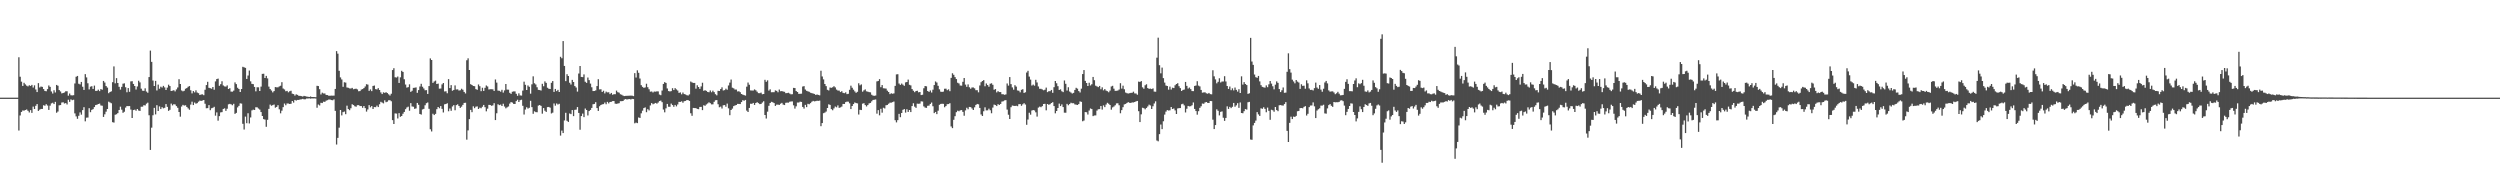 <svg xmlns="http://www.w3.org/2000/svg" width="1920" height="150"><path d="M0 75.000h1v1.000H0zM1 75.000h1v1.000H1zM2 75.000h1v1.000H2zM3 75.000h1v1.000H3zM4 75.000h1v1.000H4zM5 75.000h1v1.000H5zM6 75.000h1v1.000H6zM7 75.000h1v1.000H7zM8 75.000h1v1.000H8zM9 75.000h1v1.000H9zM10 75.000h1v1.000H10zM11 75.000h1v1.000H11zM12 75.000h1v1.000H12zM13 75.000h1v1.000H13zM14 43.966h1v56.270H14zM15 58.925h1v29.747H15zM16 62.709h1v23.268H16zM17 65.974h1v18.862H17zM18 63.586h1v21.395H18zM19 64.819h1v19.647H19zM20 65.797h1v18.289H20zM21 66.379h1v18.698H21zM22 65.486h1v20.908H22zM23 65.999h1v18.593H23zM24 65.198h1v21.469H24zM25 67.207h1v14.673H25zM26 65.552h1v18.144H26zM27 68.733h1v12.527H27zM28 70.720h1v9.218H28zM29 63.847h1v21.326H29zM30 67.169h1v17.035H30zM31 66.458h1v17.220H31zM32 66.723h1v16.934H32zM33 68.421h1v12.418H33zM34 69.817h1v11.386H34zM35 70.080h1v9.968H35zM36 68.458h1v12.570H36zM37 65.613h1v18.798H37zM38 66.692h1v14.479H38zM39 70.259h1v9.149H39zM40 71.858h1v7.048H40zM41 69.326h1v10.596H41zM42 71.029h1v7.219H42zM43 65.249h1v21.341H43zM44 65.831h1v19.812H44zM45 69.173h1v11.697H45zM46 70.261h1v10.409H46zM47 71.755h1v6.989H47zM48 71.431h1v7.121H48zM49 71.038h1v8.474H49zM50 70.090h1v9.077H50zM51 70.089h1v10.139H51zM52 73.480h1v3.129H52zM53 71.847h1v6.384H53zM54 73.177h1v3.166H54zM55 73.277h1v3.697H55zM56 73.122h1v3.471H56zM57 64.118h1v22.971H57zM58 58.942h1v30.443H58zM59 58.295h1v32.946H59zM60 64.296h1v24.640H60zM61 64.821h1v21.490H61zM62 62.916h1v25.135H62zM63 66.634h1v17.952H63zM64 69.045h1v13.279H64zM65 56.930h1v36.251H65zM66 59.419h1v30.925H66zM67 63.963h1v26.324H67zM68 68.642h1v14.450H68zM69 66.557h1v19.635H69zM70 66.210h1v18.146H70zM71 68.316h1v15.481H71zM72 65.719h1v16.521H72zM73 69.763h1v10.934H73zM74 69.805h1v10.612H74zM75 68.850h1v11.026H75zM76 70.013h1v9.550H76zM77 68.383h1v12.635H77zM78 68.940h1v12.255H78zM79 62.152h1v27.651H79zM80 63.397h1v24.400H80zM81 66.088h1v19.682H81zM82 67.253h1v16.440H82zM83 71.601h1v6.503H83zM84 70.650h1v8.040H84zM85 70.166h1v9.149H85zM86 63.120h1v30.728H86zM87 50.989h1v43.180H87zM88 63.987h1v24.106H88zM89 60.029h1v27.705H89zM90 63.730h1v23.173H90zM91 66.648h1v17.838H91zM92 68.829h1v13.112H92zM93 66.730h1v17.503H93zM94 64.251h1v22.355H94zM95 64.004h1v21.807H95zM96 67.036h1v15.591H96zM97 70.843h1v10.597H97zM98 67.638h1v13.872H98zM99 70.515h1v10.926H99zM100 62.503h1v21.610H100zM101 62.381h1v28.264H101zM102 64.478h1v20.057H102zM103 66.043h1v18.181H103zM104 68.756h1v16.280H104zM105 66.381h1v17.311H105zM106 61.992h1v22.878H106zM107 63.258h1v21.916H107zM108 68.116h1v13.872H108zM109 69.641h1v12.296H109zM110 69.809h1v10.962H110zM111 67.829h1v13.156H111zM112 70.323h1v9.311H112zM113 71.198h1v7.661H113zM114 59.175h1v29.365H114zM115 38.860h1v76.291H115zM116 47.500h1v50.534H116zM117 61.874h1v26.630H117zM118 66.046h1v16.785H118zM119 62.119h1v25.752H119zM120 69.501h1v11.308H120zM121 64.949h1v20.312H121zM122 68.131h1v13.589H122zM123 66.545h1v17.215H123zM124 67.242h1v15.076H124zM125 65.940h1v17.238H125zM126 67.106h1v15.677H126zM127 69.128h1v10.817H127zM128 67.297h1v14.768H128zM129 65.002h1v20.120H129zM130 66.099h1v18.237H130zM131 69.890h1v9.676H131zM132 69.609h1v11.344H132zM133 69.275h1v10.766H133zM134 70.184h1v10.067H134zM135 68.636h1v12.885H135zM136 67.186h1v15.590H136zM137 60.816h1v25.182H137zM138 64.496h1v25.086H138zM139 69.492h1v12.313H139zM140 70.168h1v10.384H140zM141 69.676h1v11.402H141zM142 68.130h1v12.732H142zM143 67.614h1v14.502H143zM144 66.587h1v16.683H144zM145 66.093h1v18.206H145zM146 69.311h1v11.037H146zM147 71.736h1v6.360H147zM148 69.945h1v10.748H148zM149 70.953h1v7.801H149zM150 69.356h1v10.288H150zM151 71.064h1v8.167H151zM152 71.590h1v6.505H152zM153 72.944h1v4.297H153zM154 72.527h1v4.968H154zM155 72.468h1v4.752H155zM156 73.113h1v3.673H156zM157 68.892h1v10.768H157zM158 65.328h1v17.795H158zM159 62.810h1v20.242H159zM160 67.431h1v13.311H160zM161 67.737h1v16.878H161zM162 68.137h1v15.007H162zM163 66.828h1v15.987H163zM164 68.904h1v13.108H164zM165 62.537h1v26.283H165zM166 60.744h1v25.563H166zM167 60.357h1v32.311H167zM168 65.877h1v23.315H168zM169 64.680h1v21.622H169zM170 62.409h1v23.689H170zM171 65.627h1v18.023H171zM172 66.331h1v16.849H172zM173 66.520h1v18.635H173zM174 65.576h1v17.930H174zM175 68.375h1v11.744H175zM176 67.758h1v12.017H176zM177 70.326h1v9.813H177zM178 70.424h1v10.401H178zM179 69.598h1v10.099H179zM180 63.280h1v24.175H180zM181 64.605h1v22.072H181zM182 67.365h1v15.105H182zM183 68.358h1v12.937H183zM184 70.651h1v8.687H184zM185 68.369h1v11.173H185zM186 51.300h1v43.771H186zM187 51.695h1v47.765H187zM188 52.113h1v37.434H188zM189 60.644h1v33.998H189zM190 58.025h1v28.949H190zM191 54.154h1v40.673H191zM192 62.485h1v27.718H192zM193 64.400h1v20.391H193zM194 64.620h1v19.600H194zM195 66.765h1v17.701H195zM196 70.162h1v12.218H196zM197 67.031h1v15.409H197zM198 67.065h1v16.287H198zM199 69.888h1v14.277H199zM200 66.516h1v19.574H200zM201 56.707h1v32.405H201zM202 56.609h1v34.883H202zM203 59.925h1v31.946H203zM204 58.290h1v39.091H204zM205 60.193h1v31.838H205zM206 66.514h1v17.075H206zM207 68.378h1v11.980H207zM208 69.553h1v11.636H208zM209 70.944h1v9.823H209zM210 69.921h1v10.336H210zM211 66.885h1v15.802H211zM212 67.065h1v15.057H212zM213 67.085h1v13.728H213zM214 66.341h1v17.635H214zM215 65.824h1v21.213H215zM216 63.116h1v21.893H216zM217 68.010h1v14.290H217zM218 68.701h1v10.807H218zM219 70.086h1v10.749H219zM220 69.803h1v9.680H220zM221 70.898h1v8.614H221zM222 70.069h1v9.825H222zM223 69.708h1v9.939H223zM224 71.954h1v5.594H224zM225 72.223h1v6.556H225zM226 73.425h1v3.336H226zM227 72.453h1v4.795H227zM228 72.853h1v3.876H228zM229 73.550h1v3.195H229zM230 73.625h1v2.780H230zM231 73.832h1v2.443H231zM232 74.135h1v1.807H232zM233 73.602h1v2.674H233zM234 73.869h1v2.344H234zM235 74.124h1v1.564H235zM236 74.314h1v1.362H236zM237 74.491h1v1.012H237zM238 74.110h1v1.677H238zM239 74.478h1v1.070H239zM240 74.521h1v1.099H240zM241 74.570h1v1.000H241zM242 74.657h1v1.000H242zM243 65.907h1v16.856H243zM244 66.075h1v14.224H244zM245 68.493h1v12.502H245zM246 72.543h1v6.411H246zM247 71.152h1v7.999H247zM248 71.763h1v6.314H248zM249 71.777h1v6.442H249zM250 72.917h1v4.398H250zM251 72.996h1v3.947H251zM252 73.514h1v2.903H252zM253 73.540h1v2.913H253zM254 73.442h1v3.410H254zM255 73.454h1v3.547H255zM256 73.401h1v2.941H256zM257 68.318h1v16.848H257zM258 39.264h1v71.742H258zM259 41.202h1v64.704H259zM260 54.394h1v43.631H260zM261 59.420h1v25.063H261zM262 61.045h1v27.584H262zM263 66.672h1v19.436H263zM264 63.178h1v22.487H264zM265 63.449h1v24.279H265zM266 67.148h1v13.994H266zM267 67.424h1v16.359H267zM268 67.874h1v16.783H268zM269 67.967h1v15.171H269zM270 67.492h1v12.591H270zM271 68.555h1v12.133H271zM272 68.272h1v13.335H272zM273 68.121h1v13.847H273zM274 68.664h1v12.106H274zM275 70.098h1v10.662H275zM276 69.961h1v11.520H276zM277 68.745h1v12.720H277zM278 68.386h1v14.389H278zM279 67.623h1v13.795H279zM280 66.403h1v16.639H280zM281 64.655h1v21.052H281zM282 64.953h1v19.092H282zM283 69.797h1v10.944H283zM284 68.651h1v13.759H284zM285 69.992h1v11.472H285zM286 65.996h1v17.699H286zM287 65.694h1v16.519H287zM288 68.477h1v13.864H288zM289 68.702h1v12.404H289zM290 67.671h1v14.534H290zM291 69.128h1v10.951H291zM292 70.955h1v7.235H292zM293 72.250h1v6.529H293zM294 70.923h1v8.471H294zM295 71.346h1v5.728H295zM296 70.834h1v7.650H296zM297 71.489h1v6.596H297zM298 72.439h1v4.587H298zM299 73.373h1v3.566H299zM300 72.001h1v5.768H300zM301 53.823h1v38.451H301zM302 52.383h1v42.862H302zM303 59.315h1v27.769H303zM304 59.555h1v27.707H304zM305 58.792h1v32.201H305zM306 63.712h1v23.172H306zM307 59.391h1v30.315H307zM308 54.386h1v34.726H308zM309 55.221h1v32.143H309zM310 60.861h1v25.081H310zM311 64.944h1v18.926H311zM312 67.270h1v15.275H312zM313 66.895h1v15.011H313zM314 64.758h1v20.294H314zM315 70.545h1v8.638H315zM316 69.670h1v12.104H316zM317 67.477h1v14.497H317zM318 67.363h1v16.249H318zM319 67.098h1v16.143H319zM320 71.291h1v7.764H320zM321 69.166h1v11.312H321zM322 66.381h1v21.174H322zM323 64.338h1v23.690H323zM324 66.630h1v17.414H324zM325 67.930h1v15.681H325zM326 69.304h1v11.544H326zM327 69.197h1v10.042H327zM328 72.141h1v6.570H328zM329 66.077h1v17.472H329zM330 44.868h1v54.415H330zM331 46.103h1v54.840H331zM332 63.632h1v23.700H332zM333 62.558h1v25.814H333zM334 61.901h1v25.559H334zM335 64.530h1v19.315H335zM336 64.218h1v17.982H336zM337 68.116h1v15.014H337zM338 68.020h1v13.429H338zM339 64.796h1v18.815H339zM340 63.732h1v22.647H340zM341 70.223h1v9.912H341zM342 70.104h1v9.762H342zM343 71.631h1v7.694H343zM344 60.781h1v24.655H344zM345 67.655h1v15.722H345zM346 65.407h1v19.687H346zM347 69.676h1v12.095H347zM348 69.059h1v11.690H348zM349 65.563h1v19.133H349zM350 68.718h1v12.033H350zM351 68.582h1v11.533H351zM352 69.527h1v11.890H352zM353 69.318h1v13.539H353zM354 68.172h1v13.749H354zM355 68.921h1v11.605H355zM356 70.624h1v8.429H356zM357 71.792h1v7.124H357zM358 46.294h1v60.993H358zM359 44.779h1v55.370H359zM360 53.781h1v37.723H360zM361 64.688h1v19.702H361zM362 65.304h1v20.859H362zM363 66.049h1v15.630H363zM364 66.180h1v16.911H364zM365 68.459h1v13.446H365zM366 68.977h1v12.759H366zM367 64.866h1v18.831H367zM368 66.178h1v16.533H368zM369 70.039h1v13.104H369zM370 67.379h1v14.575H370zM371 69.813h1v10.751H371zM372 67.406h1v14.935H372zM373 65.642h1v19.837H373zM374 66.415h1v17.048H374zM375 68.698h1v11.815H375zM376 68.527h1v12.123H376zM377 68.487h1v12.747H377zM378 68.630h1v12.293H378zM379 69.835h1v9.447H379zM380 61.054h1v31.159H380zM381 63.440h1v23.534H381zM382 69.562h1v10.509H382zM383 69.717h1v11.043H383zM384 70.412h1v9.944H384zM385 68.982h1v12.445H385zM386 71.094h1v8.574H386zM387 69.435h1v12.367H387zM388 64.509h1v18.703H388zM389 68.807h1v13.608H389zM390 68.880h1v12.906H390zM391 71.269h1v8.317H391zM392 72.111h1v6.268H392zM393 70.427h1v8.346H393zM394 70.217h1v9.532H394zM395 70.194h1v9.678H395zM396 72.049h1v5.605H396zM397 73.551h1v3.041H397zM398 71.676h1v6.659H398zM399 73.281h1v3.682H399zM400 73.398h1v3.181H400zM401 69.582h1v11.693H401zM402 62.743h1v25.234H402zM403 65.129h1v19.007H403zM404 69.145h1v13.257H404zM405 65.617h1v17.777H405zM406 66.684h1v16.100H406zM407 71.959h1v5.467H407zM408 64.775h1v17.526H408zM409 58.621h1v28.767H409zM410 63.962h1v21.517H410zM411 64.883h1v21.223H411zM412 67.035h1v19.160H412zM413 69.028h1v12.091H413zM414 69.161h1v11.475H414zM415 69.555h1v11.746H415zM416 64.347h1v22.957H416zM417 66.229h1v16.783H417zM418 62.519h1v22.524H418zM419 63.666h1v22.309H419zM420 67.397h1v14.901H420zM421 68.137h1v13.966H421zM422 68.344h1v14.349H422zM423 63.577h1v23.588H423zM424 62.272h1v24.264H424zM425 70.612h1v8.858H425zM426 68.283h1v12.885H426zM427 69.998h1v9.475H427zM428 69.004h1v11.290H428zM429 70.633h1v9.084H429zM430 43.610h1v60.520H430zM431 44.758h1v55.528H431zM432 31.563h1v70.650H432zM433 50.625h1v41.900H433zM434 62.285h1v24.338H434zM435 57.009h1v35.759H435zM436 58.381h1v35.270H436zM437 63.565h1v23.561H437zM438 64.913h1v22.740H438zM439 61.361h1v23.155H439zM440 62.970h1v26.237H440zM441 66.116h1v18.254H441zM442 67.231h1v16.934H442zM443 70.365h1v11.857H443zM444 56.451h1v30.291H444zM445 50.693h1v48.957H445zM446 59.103h1v30.049H446zM447 59.217h1v28.009H447zM448 57.156h1v32.804H448zM449 62.797h1v20.550H449zM450 63.661h1v20.795H450zM451 59.567h1v29.118H451zM452 61.535h1v23.787H452zM453 64.220h1v20.210H453zM454 67.044h1v15.870H454zM455 69.915h1v10.177H455zM456 69.882h1v9.942H456zM457 69.422h1v9.049H457zM458 66.107h1v16.902H458zM459 60.826h1v24.388H459zM460 68.644h1v12.982H460zM461 68.569h1v12.085H461zM462 70.630h1v9.513H462zM463 69.696h1v10.297H463zM464 71.740h1v6.996H464zM465 70.350h1v9.701H465zM466 70.974h1v7.266H466zM467 70.874h1v8.552H467zM468 72.308h1v6.048H468zM469 71.371h1v6.798H469zM470 72.777h1v4.884H470zM471 72.350h1v5.243H471zM472 72.327h1v7.279H472zM473 69.593h1v10.177H473zM474 70.802h1v8.685H474zM475 71.174h1v8.079H475zM476 72.415h1v5.308H476zM477 72.748h1v4.994H477zM478 73.414h1v4.146H478zM479 73.754h1v2.752H479zM480 73.637h1v2.425H480zM481 73.595h1v2.871H481zM482 73.534h1v2.630H482zM483 73.477h1v2.589H483zM484 73.405h1v2.972H484zM485 73.483h1v2.432H485zM486 73.814h1v2.267H486zM487 56.153h1v38.575H487zM488 59.536h1v34.637H488zM489 54.011h1v40.564H489zM490 55.928h1v34.298H490zM491 60.327h1v30.228H491zM492 65.412h1v21.628H492zM493 66.723h1v18.280H493zM494 67.504h1v15.494H494zM495 67.131h1v15.347H495zM496 64.293h1v21.892H496zM497 66.969h1v16.903H497zM498 68.575h1v16.212H498zM499 70.421h1v10.595H499zM500 70.254h1v8.923H500zM501 71.030h1v9.034H501zM502 70.277h1v9.297H502zM503 70.421h1v8.654H503zM504 70.148h1v9.443H504zM505 70.177h1v8.583H505zM506 72.623h1v5.012H506zM507 73.131h1v4.119H507zM508 69.529h1v8.964H508zM509 64.456h1v19.653H509zM510 63.065h1v23.214H510zM511 63.673h1v19.517H511zM512 67.954h1v11.884H512zM513 69.941h1v12.054H513zM514 70.248h1v11.786H514zM515 70.002h1v9.586H515zM516 67.756h1v12.948H516zM517 69.190h1v12.841H517zM518 67.710h1v12.901H518zM519 68.647h1v13.087H519zM520 69.508h1v10.732H520zM521 71.334h1v6.879H521zM522 70.979h1v7.291H522zM523 72.432h1v5.385H523zM524 71.081h1v7.810H524zM525 72.246h1v5.490H525zM526 72.526h1v5.010H526zM527 73.099h1v3.761H527zM528 73.375h1v3.527H528zM529 72.499h1v5.019H529zM530 62.643h1v24.342H530zM531 63.306h1v25.632H531zM532 63.673h1v19.219H532zM533 63.689h1v19.329H533zM534 68.096h1v14.968H534zM535 65.497h1v18.178H535zM536 66.841h1v17.009H536zM537 68.236h1v13.913H537zM538 66.340h1v15.714H538zM539 63.534h1v21.037H539zM540 69.715h1v11.140H540zM541 69.248h1v11.998H541zM542 69.789h1v10.438H542zM543 70.614h1v8.837H543zM544 70.868h1v7.738H544zM545 69.493h1v9.751H545zM546 70.866h1v9.305H546zM547 69.634h1v10.507H547zM548 70.759h1v7.427H548zM549 72.345h1v4.683H549zM550 73.238h1v3.601H550zM551 69.750h1v10.334H551zM552 69.907h1v12.481H552zM553 68.421h1v13.441H553zM554 67.077h1v16.254H554zM555 69.455h1v11.384H555zM556 69.198h1v11.471H556zM557 68.112h1v13.861H557zM558 68.905h1v10.684H558zM559 65.655h1v17.523H559zM560 63.424h1v25.070H560zM561 61.100h1v23.357H561zM562 67.315h1v16.076H562zM563 67.821h1v13.700H563zM564 68.768h1v12.243H564zM565 68.787h1v11.870H565zM566 70.220h1v9.545H566zM567 70.090h1v9.724H567zM568 70.818h1v9.085H568zM569 72.193h1v6.207H569zM570 72.710h1v4.231H570zM571 73.067h1v4.292H571zM572 73.426h1v3.347H572zM573 66.538h1v18.386H573zM574 63.388h1v22.635H574zM575 65.099h1v17.770H575zM576 69.403h1v10.240H576zM577 69.529h1v10.216H577zM578 69.509h1v9.537H578zM579 68.677h1v11.898H579zM580 69.320h1v9.767H580zM581 70.382h1v8.131H581zM582 71.519h1v7.677H582zM583 71.563h1v8.436H583zM584 71.093h1v8.722H584zM585 72.376h1v6.345H585zM586 72.209h1v5.587H586zM587 61.268h1v27.036H587zM588 62.800h1v28.255H588zM589 61.690h1v24.051H589zM590 69.591h1v11.645H590zM591 68.608h1v10.483H591zM592 70.871h1v7.309H592zM593 70.834h1v7.692H593zM594 70.816h1v8.356H594zM595 69.407h1v11.954H595zM596 69.803h1v10.591H596zM597 70.872h1v9.471H597zM598 68.782h1v11.812H598zM599 70.083h1v9.605H599zM600 69.929h1v9.055H600zM601 70.284h1v10.051H601zM602 70.527h1v10.170H602zM603 71.562h1v7.381H603zM604 71.473h1v7.312H604zM605 71.204h1v7.635H605zM606 71.840h1v6.309H606zM607 72.469h1v5.459H607zM608 72.357h1v5.519H608zM609 67.496h1v13.394H609zM610 67.619h1v15.793H610zM611 69.930h1v11.713H611zM612 70.681h1v8.043H612zM613 72.068h1v6.671H613zM614 72.014h1v6.073H614zM615 71.915h1v6.388H615zM616 66.457h1v15.693H616zM617 66.150h1v17.281H617zM618 68.743h1v11.801H618zM619 69.756h1v12.535H619zM620 70.163h1v9.580H620zM621 70.510h1v9.578H621zM622 71.235h1v7.957H622zM623 71.502h1v6.643H623zM624 71.859h1v5.629H624zM625 72.157h1v5.698H625zM626 72.907h1v4.743H626zM627 72.562h1v4.778H627zM628 72.934h1v4.542H628zM629 73.196h1v4.055H629zM630 54.337h1v42.606H630zM631 58.730h1v35.763H631zM632 60.979h1v25.978H632zM633 64.515h1v21.966H633zM634 66.128h1v19.529H634zM635 68.991h1v13.931H635zM636 69.455h1v10.686H636zM637 67.223h1v13.340H637zM638 67.449h1v16.383H638zM639 67.024h1v17.660H639zM640 66.189h1v17.075H640zM641 67.121h1v14.698H641zM642 68.792h1v13.651H642zM643 69.503h1v11.423H643zM644 69.571h1v13.285H644zM645 70.709h1v11.786H645zM646 70.056h1v11.806H646zM647 71.306h1v8.514H647zM648 71.588h1v8.291H648zM649 70.909h1v7.513H649zM650 72.318h1v5.688H650zM651 72.031h1v6.036H651zM652 68.945h1v10.395H652zM653 65.808h1v17.949H653zM654 67.379h1v14.009H654zM655 68.842h1v11.087H655zM656 70.178h1v8.524H656zM657 71.275h1v7.905H657zM658 70.516h1v8.920H658zM659 63.938h1v24.048H659zM660 65.524h1v18.812H660zM661 64.812h1v19.701H661zM662 70.396h1v9.222H662zM663 69.383h1v9.863H663zM664 68.682h1v12.003H664zM665 70.142h1v11.633H665zM666 70.384h1v10.302H666zM667 70.744h1v8.660H667zM668 70.918h1v8.156H668zM669 72.738h1v5.109H669zM670 73.440h1v3.293H670zM671 73.553h1v3.058H671zM672 73.365h1v3.010H672zM673 62.493h1v24.828H673zM674 62.140h1v22.449H674zM675 60.779h1v27.771H675zM676 66.984h1v16.579H676zM677 65.344h1v21.166H677zM678 67.778h1v14.983H678zM679 67.878h1v15.429H679zM680 68.065h1v12.773H680zM681 69.623h1v10.985H681zM682 70.636h1v9.044H682zM683 72.276h1v6.580H683zM684 71.630h1v7.213H684zM685 71.992h1v6.425H685zM686 71.718h1v6.250H686zM687 65.938h1v26.376H687zM688 57.134h1v36.873H688zM689 57.007h1v35.255H689zM690 64.154h1v23.273H690zM691 65.155h1v24.841H691zM692 64.156h1v22.642H692zM693 65.003h1v19.313H693zM694 65.901h1v17.859H694zM695 63.295h1v23.186H695zM696 62.963h1v20.937H696zM697 61.125h1v24.828H697zM698 65.142h1v19.346H698zM699 65.575h1v20.513H699zM700 68.380h1v13.077H700zM701 69.708h1v9.617H701zM702 70.828h1v11.115H702zM703 69.881h1v12.965H703zM704 69.680h1v9.949H704zM705 70.921h1v8.820H705zM706 70.677h1v8.879H706zM707 72.990h1v4.827H707zM708 72.771h1v5.191H708zM709 67.774h1v13.919H709zM710 66.053h1v16.562H710zM711 66.327h1v16.505H711zM712 69.909h1v11.331H712zM713 70.629h1v10.459H713zM714 69.467h1v10.373H714zM715 71.043h1v7.717H715zM716 68.887h1v12.734H716zM717 65.325h1v21.546H717zM718 62.577h1v23.367H718zM719 63.407h1v24.238H719zM720 65.920h1v19.089H720zM721 68.630h1v11.865H721zM722 70.389h1v9.440H722zM723 70.602h1v9.048H723zM724 70.354h1v9.410H724zM725 68.126h1v14.234H725zM726 68.073h1v13.368H726zM727 69.263h1v10.770H727zM728 68.590h1v11.319H728zM729 70.048h1v9.226H729zM730 59.778h1v37.350H730zM731 56.276h1v42.142H731zM732 57.436h1v34.567H732zM733 59.233h1v30.014H733zM734 60.740h1v25.413H734zM735 63.562h1v21.430H735zM736 64.114h1v21.314H736zM737 65.696h1v19.059H737zM738 65.799h1v18.735H738zM739 62.839h1v23.088H739zM740 59.902h1v28.967H740zM741 64.970h1v19.818H741zM742 66.651h1v16.094H742zM743 64.810h1v19.090H743zM744 67.000h1v15.122H744zM745 68.167h1v14.114H745zM746 67.194h1v16.087H746zM747 67.160h1v17.336H747zM748 67.863h1v14.574H748zM749 69.289h1v11.296H749zM750 69.292h1v10.515H750zM751 70.907h1v9.204H751zM752 65.660h1v17.222H752zM753 63.111h1v24.812H753zM754 62.203h1v26.895H754zM755 61.548h1v23.901H755zM756 66.262h1v16.175H756zM757 64.101h1v20.665H757zM758 65.353h1v19.366H758zM759 66.602h1v16.858H759zM760 64.289h1v20.392H760zM761 63.934h1v23.054H761zM762 65.150h1v17.466H762zM763 68.901h1v11.409H763zM764 68.399h1v12.273H764zM765 70.942h1v10.503H765zM766 69.976h1v10.037H766zM767 70.690h1v9.912H767zM768 70.710h1v9.131H768zM769 72.339h1v5.707H769zM770 72.417h1v5.367H770zM771 72.798h1v4.325H771zM772 72.489h1v4.411H772zM773 64.090h1v20.100H773zM774 65.756h1v22.345H774zM775 59.180h1v32.207H775zM776 64.599h1v17.716H776zM777 67.119h1v13.951H777zM778 68.871h1v12.378H778zM779 65.426h1v15.958H779zM780 66.493h1v14.718H780zM781 69.489h1v12.072H781zM782 69.669h1v10.355H782zM783 70.929h1v9.014H783zM784 68.969h1v12.270H784zM785 68.500h1v11.629H785zM786 71.385h1v7.893H786zM787 70.850h1v9.407H787zM788 55.712h1v40.139H788zM789 54.387h1v37.418H789zM790 58.846h1v27.737H790zM791 61.154h1v26.913H791zM792 65.706h1v19.191H792zM793 64.999h1v19.484H793zM794 65.792h1v19.024H794zM795 61.290h1v24.957H795zM796 63.333h1v26.205H796zM797 66.406h1v16.207H797zM798 68.190h1v13.693H798zM799 68.198h1v14.110H799zM800 68.686h1v12.805H800zM801 69.301h1v10.586H801zM802 68.930h1v10.769H802zM803 67.292h1v17.466H803zM804 70.771h1v9.085H804zM805 70.057h1v10.428H805zM806 70.042h1v9.979H806zM807 69.047h1v10.060H807zM808 71.259h1v7.251H808zM809 66.951h1v14.518H809zM810 62.199h1v24.821H810zM811 63.945h1v21.309H811zM812 66.217h1v16.720H812zM813 69.064h1v10.497H813zM814 68.621h1v12.857H814zM815 70.088h1v10.095H815zM816 70.768h1v11.480H816zM817 61.809h1v24.726H817zM818 64.339h1v22.253H818zM819 69.515h1v10.251H819zM820 67.039h1v13.795H820zM821 70.285h1v9.615H821zM822 71.053h1v7.825H822zM823 71.816h1v7.505H823zM824 71.314h1v7.965H824zM825 69.047h1v11.128H825zM826 67.455h1v12.933H826zM827 68.101h1v12.547H827zM828 69.963h1v9.969H828zM829 70.994h1v6.898H829zM830 68.086h1v10.126H830zM831 56.885h1v36.239H831zM832 53.831h1v38.754H832zM833 62.110h1v23.955H833zM834 63.755h1v22.469H834zM835 66.026h1v21.942H835zM836 63.535h1v21.335H836zM837 65.628h1v17.649H837zM838 64.693h1v19.050H838zM839 59.079h1v30.122H839zM840 61.587h1v27.076H840zM841 65.810h1v22.803H841zM842 66.374h1v18.569H842zM843 66.934h1v16.983H843zM844 65.999h1v17.817H844zM845 68.547h1v12.870H845zM846 67.059h1v17.100H846zM847 69.358h1v11.567H847zM848 68.393h1v13.892H848zM849 69.580h1v10.715H849zM850 70.038h1v8.934H850zM851 70.849h1v8.817H851zM852 69.577h1v11.043H852zM853 66.400h1v17.848H853zM854 65.898h1v16.577H854zM855 68.108h1v13.693H855zM856 69.791h1v11.028H856zM857 69.730h1v9.684H857zM858 69.541h1v9.745H858zM859 68.746h1v12.089H859zM860 63.893h1v23.079H860zM861 68.044h1v16.562H861zM862 65.779h1v16.563H862zM863 68.570h1v11.621H863zM864 71.083h1v8.761H864zM865 71.560h1v7.482H865zM866 71.816h1v6.601H866zM867 71.586h1v7.351H867zM868 71.328h1v7.710H868zM869 71.237h1v7.427H869zM870 70.393h1v8.324H870zM871 71.715h1v6.639H871zM872 71.834h1v5.972H872zM873 72.755h1v4.786H873zM874 62.690h1v22.716H874zM875 62.915h1v30.831H875zM876 62.275h1v25.536H876zM877 67.072h1v15.666H877zM878 68.133h1v14.962H878zM879 65.486h1v18.479H879zM880 64.719h1v18.186H880zM881 67.640h1v14.150H881zM882 68.247h1v12.162H882zM883 68.062h1v12.919H883zM884 68.416h1v15.284H884zM885 67.887h1v13.721H885zM886 70.334h1v9.147H886zM887 70.436h1v7.362H887zM888 44.301h1v63.649H888zM889 28.907h1v79.651H889zM890 50.098h1v52.931H890zM891 56.326h1v39.327H891zM892 51.895h1v47.278H892zM893 59.992h1v33.119H893zM894 63.418h1v24.588H894zM895 65.709h1v19.996H895zM896 66.070h1v18.487H896zM897 68.890h1v15.975H897zM898 66.508h1v18.229H898zM899 68.774h1v13.377H899zM900 67.350h1v16.353H900zM901 67.616h1v15.660H901zM902 65.500h1v19.281H902zM903 64.502h1v23.069H903zM904 63.922h1v19.402H904zM905 66.182h1v16.872H905zM906 67.663h1v15.333H906zM907 69.867h1v10.187H907zM908 69.058h1v10.612H908zM909 68.777h1v12.149H909zM910 62.900h1v23.450H910zM911 65.940h1v17.574H911zM912 67.978h1v13.389H912zM913 67.233h1v14.494H913zM914 68.440h1v13.128H914zM915 69.922h1v10.948H915zM916 69.969h1v8.747H916zM917 65.978h1v17.676H917zM918 65.697h1v19.626H918zM919 62.350h1v25.694H919zM920 65.743h1v19.648H920zM921 66.336h1v16.491H921zM922 69.059h1v12.563H922zM923 71.172h1v8.341H923zM924 70.963h1v8.779H924zM925 70.924h1v7.774H925zM926 71.689h1v6.631H926zM927 71.974h1v7.036H927zM928 71.396h1v7.718H928zM929 72.293h1v5.299H929zM930 72.441h1v5.221H930zM931 53.943h1v37.963H931zM932 58.634h1v40.468H932zM933 60.968h1v35.078H933zM934 63.980h1v19.995H934zM935 62.812h1v22.282H935zM936 60.089h1v28.562H936zM937 63.322h1v22.611H937zM938 62.622h1v22.930H938zM939 62.582h1v27.832H939zM940 58.502h1v34.318H940zM941 62.560h1v28.036H941zM942 66.035h1v15.642H942zM943 68.287h1v15.363H943zM944 66.450h1v15.602H944zM945 69.250h1v13.811H945zM946 67.828h1v14.217H946zM947 69.414h1v9.652H947zM948 67.241h1v14.730H948zM949 68.997h1v11.900H949zM950 70.362h1v8.880H950zM951 68.510h1v14.319H951zM952 71.403h1v7.306H952zM953 58.607h1v28.170H953zM954 64.973h1v22.012H954zM955 63.102h1v22.323H955zM956 64.492h1v19.257H956zM957 65.347h1v18.838H957zM958 72.113h1v6.429H958zM959 71.651h1v6.574H959zM960 29.102h1v78.033H960zM961 47.252h1v60.106H961zM962 49.817h1v46.488H962zM963 57.244h1v37.151H963zM964 59.294h1v33.322H964zM965 59.746h1v26.379H965zM966 58.302h1v29.579H966zM967 62.527h1v26.507H967zM968 65.427h1v17.797H968zM969 66.733h1v16.847H969zM970 67.061h1v15.338H970zM971 67.348h1v16.269H971zM972 65.563h1v20.664H972zM973 66.944h1v15.703H973zM974 64.782h1v20.350H974zM975 62.204h1v29.800H975zM976 64.182h1v20.107H976zM977 66.234h1v18.459H977zM978 68.624h1v17.199H978zM979 65.015h1v17.185H979zM980 62.534h1v22.019H980zM981 63.647h1v21.740H981zM982 68.382h1v12.438H982zM983 70.732h1v9.944H983zM984 69.331h1v11.649H984zM985 67.165h1v13.952H985zM986 71.291h1v8.626H986zM987 71.112h1v7.316H987zM988 55.132h1v45.351H988zM989 40.950h1v68.099H989zM990 53.103h1v41.274H990zM991 55.759h1v33.843H991zM992 61.173h1v30.271H992zM993 62.572h1v26.983H993zM994 63.999h1v25.784H994zM995 61.422h1v27.583H995zM996 62.669h1v22.793H996zM997 63.401h1v21.817H997zM998 68.242h1v14.819H998zM999 64.716h1v18.210H999zM1000 65.963h1v17.257H1000zM1001 65.799h1v16.259H1001zM1002 68.143h1v13.353H1002zM1003 61.715h1v27.026H1003zM1004 64.018h1v23.356H1004zM1005 67.937h1v14.322H1005zM1006 69.060h1v11.969H1006zM1007 68.962h1v12.045H1007zM1008 69.469h1v9.163H1008zM1009 67.670h1v13.983H1009zM1010 63.422h1v27.267H1010zM1011 67.224h1v17.654H1011zM1012 68.212h1v15.689H1012zM1013 65.314h1v17.864H1013zM1014 68.806h1v12.301H1014zM1015 70.464h1v10.652H1015zM1016 68.135h1v12.279H1016zM1017 63.328h1v23.768H1017zM1018 62.182h1v25.094H1018zM1019 64.033h1v19.217H1019zM1020 69.419h1v11.341H1020zM1021 70.381h1v9.542H1021zM1022 70.203h1v11.050H1022zM1023 70.132h1v11.942H1023zM1024 71.013h1v7.329H1024zM1025 72.320h1v6.252H1025zM1026 71.648h1v6.842H1026zM1027 70.480h1v8.073H1027zM1028 71.934h1v6.312H1028zM1029 73.194h1v4.033H1029zM1030 73.113h1v3.884H1030zM1031 72.919h1v4.821H1031zM1032 68.255h1v12.838H1032zM1033 62.898h1v25.588H1033zM1034 60.851h1v25.073H1034zM1035 64.395h1v19.252H1035zM1036 69.971h1v11.445H1036zM1037 69.982h1v9.386H1037zM1038 70.151h1v9.395H1038zM1039 64.525h1v21.492H1039zM1040 61.794h1v26.509H1040zM1041 60.165h1v33.072H1041zM1042 66.974h1v23.948H1042zM1043 63.983h1v21.923H1043zM1044 64.681h1v17.010H1044zM1045 63.845h1v19.998H1045zM1046 61.263h1v24.808H1046zM1047 65.828h1v16.342H1047zM1048 70.268h1v9.792H1048zM1049 70.505h1v10.176H1049zM1050 69.419h1v11.868H1050zM1051 70.956h1v8.448H1051zM1052 70.339h1v8.710H1052zM1053 69.086h1v12.123H1053zM1054 61.764h1v26.714H1054zM1055 63.575h1v23.539H1055zM1056 66.911h1v16.672H1056zM1057 67.854h1v13.111H1057zM1058 70.525h1v9.712H1058zM1059 68.573h1v12.483H1059zM1060 29.809h1v85.304H1060zM1061 26.372h1v98.584H1061zM1062 56.549h1v45.257H1062zM1063 56.307h1v37.765H1063zM1064 56.546h1v34.645H1064zM1065 63.907h1v21.558H1065zM1066 64.151h1v20.655H1066zM1067 59.490h1v32.421H1067zM1068 59.918h1v29.468H1068zM1069 60.651h1v27.660H1069zM1070 68.851h1v13.172H1070zM1071 64.405h1v20.456H1071zM1072 65.946h1v20.025H1072zM1073 66.896h1v17.881H1073zM1074 66.594h1v22.612H1074zM1075 53.646h1v41.688H1075zM1076 54.594h1v38.561H1076zM1077 55.959h1v37.440H1077zM1078 56.270h1v38.936H1078zM1079 60.510h1v33.450H1079zM1080 65.260h1v20.708H1080zM1081 65.965h1v16.962H1081zM1082 66.442h1v17.088H1082zM1083 69.812h1v12.085H1083zM1084 69.782h1v11.679H1084zM1085 67.557h1v15.803H1085zM1086 67.639h1v14.196H1086zM1087 66.476h1v14.060H1087zM1088 65.106h1v19.226H1088zM1089 61.611h1v27.149H1089zM1090 62.116h1v25.285H1090zM1091 67.342h1v15.113H1091zM1092 67.692h1v15.794H1092zM1093 67.209h1v15.110H1093zM1094 70.222h1v10.669H1094zM1095 69.451h1v9.614H1095zM1096 71.710h1v7.325H1096zM1097 71.666h1v6.490H1097zM1098 72.359h1v6.052H1098zM1099 72.445h1v4.904H1099zM1100 71.936h1v5.913H1100zM1101 71.690h1v5.938H1101zM1102 72.684h1v4.645H1102zM1103 66.089h1v15.544H1103zM1104 68.975h1v13.800H1104zM1105 69.864h1v9.899H1105zM1106 70.321h1v8.380H1106zM1107 70.790h1v7.918H1107zM1108 71.195h1v7.460H1108zM1109 71.458h1v6.793H1109zM1110 72.814h1v4.851H1110zM1111 72.311h1v5.642H1111zM1112 73.182h1v3.685H1112zM1113 73.457h1v4.021H1113zM1114 73.043h1v3.698H1114zM1115 73.220h1v4.651H1115zM1116 73.274h1v3.880H1116zM1117 36.003h1v85.978H1117zM1118 43.281h1v70.669H1118zM1119 49.540h1v59.452H1119zM1120 50.310h1v46.066H1120zM1121 60.392h1v30.023H1121zM1122 58.326h1v32.618H1122zM1123 64.141h1v25.158H1123zM1124 61.533h1v23.617H1124zM1125 55.598h1v36.752H1125zM1126 58.963h1v30.182H1126zM1127 63.449h1v20.271H1127zM1128 66.442h1v15.716H1128zM1129 66.267h1v16.648H1129zM1130 66.682h1v15.758H1130zM1131 67.278h1v16.119H1131zM1132 62.691h1v23.609H1132zM1133 64.455h1v17.987H1133zM1134 66.679h1v17.171H1134zM1135 68.997h1v11.216H1135zM1136 69.519h1v9.984H1136zM1137 70.261h1v10.785H1137zM1138 69.830h1v12.061H1138zM1139 64.393h1v22.162H1139zM1140 63.424h1v24.741H1140zM1141 65.962h1v20.441H1141zM1142 67.156h1v17.223H1142zM1143 68.327h1v16.351H1143zM1144 69.221h1v11.234H1144zM1145 69.921h1v11.045H1145zM1146 68.280h1v16.404H1146zM1147 65.464h1v17.263H1147zM1148 67.088h1v16.842H1148zM1149 66.728h1v13.652H1149zM1150 69.445h1v12.331H1150zM1151 70.497h1v11.113H1151zM1152 70.774h1v8.708H1152zM1153 70.271h1v8.766H1153zM1154 72.125h1v7.340H1154zM1155 72.332h1v6.434H1155zM1156 71.152h1v8.302H1156zM1157 72.486h1v4.951H1157zM1158 73.049h1v4.029H1158zM1159 72.333h1v4.882H1159zM1160 57.523h1v38.204H1160zM1161 48.293h1v50.712H1161zM1162 57.256h1v38.713H1162zM1163 59.154h1v34.499H1163zM1164 61.427h1v26.756H1164zM1165 60.172h1v26.693H1165zM1166 59.325h1v31.914H1166zM1167 64.950h1v20.462H1167zM1168 58.998h1v25.993H1168zM1169 56.800h1v31.928H1169zM1170 63.809h1v22.329H1170zM1171 64.896h1v20.732H1171zM1172 64.822h1v22.444H1172zM1173 66.535h1v15.916H1173zM1174 67.234h1v16.867H1174zM1175 63.211h1v19.483H1175zM1176 64.842h1v17.366H1176zM1177 65.100h1v20.589H1177zM1178 67.834h1v14.123H1178zM1179 69.383h1v11.391H1179zM1180 69.172h1v9.697H1180zM1181 70.956h1v7.679H1181zM1182 64.522h1v19.284H1182zM1183 62.165h1v30.078H1183zM1184 60.022h1v30.262H1184zM1185 64.913h1v21.548H1185zM1186 67.877h1v14.066H1186zM1187 67.446h1v14.072H1187zM1188 68.826h1v12.268H1188zM1189 53.747h1v34.714H1189zM1190 47.668h1v47.931H1190zM1191 53.856h1v46.402H1191zM1192 64.037h1v21.390H1192zM1193 64.631h1v21.858H1193zM1194 64.952h1v23.684H1194zM1195 65.315h1v19.315H1195zM1196 65.914h1v18.055H1196zM1197 67.271h1v15.476H1197zM1198 66.726h1v13.745H1198zM1199 67.095h1v13.717H1199zM1200 68.201h1v14.126H1200zM1201 67.877h1v14.597H1201zM1202 69.981h1v8.910H1202zM1203 61.804h1v20.170H1203zM1204 60.720h1v24.112H1204zM1205 65.923h1v17.322H1205zM1206 69.510h1v12.016H1206zM1207 67.046h1v14.559H1207zM1208 65.495h1v18.141H1208zM1209 65.940h1v20.066H1209zM1210 67.929h1v13.281H1210zM1211 67.243h1v14.240H1211zM1212 69.701h1v11.234H1212zM1213 68.981h1v12.894H1213zM1214 67.752h1v12.242H1214zM1215 70.353h1v8.829H1215zM1216 69.960h1v9.493H1216zM1217 63.829h1v19.641H1217zM1218 43.514h1v59.033H1218zM1219 37.051h1v68.672H1219zM1220 50.913h1v49.815H1220zM1221 60.325h1v36.185H1221zM1222 61.371h1v30.624H1222zM1223 59.402h1v32.689H1223zM1224 66.259h1v19.781H1224zM1225 60.652h1v28.026H1225zM1226 63.405h1v21.989H1226zM1227 66.065h1v21.162H1227zM1228 60.739h1v26.683H1228zM1229 66.729h1v16.744H1229zM1230 70.779h1v9.321H1230zM1231 67.681h1v15.302H1231zM1232 60.231h1v27.665H1232zM1233 65.579h1v19.960H1233zM1234 67.032h1v16.046H1234zM1235 67.404h1v19.595H1235zM1236 68.958h1v15.159H1236zM1237 70.007h1v10.432H1237zM1238 68.770h1v12.668H1238zM1239 63.767h1v23.564H1239zM1240 54.915h1v37.208H1240zM1241 59.345h1v35.582H1241zM1242 59.357h1v30.894H1242zM1243 62.217h1v26.954H1243zM1244 70.293h1v8.807H1244zM1245 67.889h1v14.254H1245zM1246 63.476h1v20.836H1246zM1247 63.199h1v21.845H1247zM1248 63.569h1v25.754H1248zM1249 65.208h1v17.687H1249zM1250 68.950h1v13.243H1250zM1251 68.674h1v13.855H1251zM1252 68.813h1v13.325H1252zM1253 69.535h1v13.486H1253zM1254 70.321h1v9.882H1254zM1255 68.264h1v12.317H1255zM1256 70.742h1v7.986H1256zM1257 71.876h1v5.654H1257zM1258 71.455h1v5.979H1258zM1259 71.904h1v5.443H1259zM1260 72.984h1v3.914H1260zM1261 61.350h1v33.717H1261zM1262 62.976h1v26.761H1262zM1263 63.777h1v24.464H1263zM1264 64.803h1v24.216H1264zM1265 66.839h1v19.836H1265zM1266 66.724h1v17.384H1266zM1267 65.463h1v19.599H1267zM1268 58.351h1v33.133H1268zM1269 58.653h1v29.595H1269zM1270 67.521h1v15.352H1270zM1271 66.323h1v17.755H1271zM1272 67.874h1v13.925H1272zM1273 68.711h1v11.848H1273zM1274 71.747h1v8.011H1274zM1275 67.765h1v14.766H1275zM1276 67.483h1v17.080H1276zM1277 62.735h1v25.748H1277zM1278 64.289h1v22.946H1278zM1279 63.476h1v22.332H1279zM1280 66.503h1v15.858H1280zM1281 67.942h1v15.230H1281zM1282 65.136h1v18.188H1282zM1283 60.448h1v27.825H1283zM1284 65.042h1v21.741H1284zM1285 62.904h1v26.330H1285zM1286 63.394h1v26.424H1286zM1287 66.974h1v15.897H1287zM1288 66.527h1v15.029H1288zM1289 57.097h1v30.534H1289zM1290 47.683h1v59.370H1290zM1291 49.147h1v64.421H1291zM1292 56.939h1v38.799H1292zM1293 56.814h1v35.702H1293zM1294 54.766h1v47.434H1294zM1295 54.347h1v34.262H1295zM1296 55.885h1v37.377H1296zM1297 61.227h1v25.312H1297zM1298 60.995h1v27.563H1298zM1299 61.355h1v31.063H1299zM1300 62.547h1v29.510H1300zM1301 69.340h1v13.378H1301zM1302 68.093h1v11.026H1302zM1303 64.312h1v24.131H1303zM1304 46.251h1v55.047H1304zM1305 49.287h1v44.709H1305zM1306 61.874h1v24.384H1306zM1307 61.844h1v28.751H1307zM1308 60.201h1v24.743H1308zM1309 61.790h1v22.112H1309zM1310 61.172h1v27.064H1310zM1311 57.282h1v31.679H1311zM1312 62.196h1v24.525H1312zM1313 65.538h1v19.843H1313zM1314 67.919h1v14.256H1314zM1315 68.937h1v10.219H1315zM1316 68.072h1v11.895H1316zM1317 69.813h1v8.833H1317zM1318 56.362h1v36.123H1318zM1319 58.714h1v33.694H1319zM1320 61.788h1v23.476H1320zM1321 61.118h1v25.132H1321zM1322 66.751h1v16.175H1322zM1323 62.619h1v21.684H1323zM1324 63.754h1v21.797H1324zM1325 64.937h1v19.235H1325zM1326 63.363h1v22.466H1326zM1327 65.672h1v16.215H1327zM1328 68.020h1v15.630H1328zM1329 67.864h1v16.138H1329zM1330 70.443h1v10.099H1330zM1331 69.768h1v9.319H1331zM1332 67.636h1v14.979H1332zM1333 70.488h1v10.886H1333zM1334 70.743h1v8.833H1334zM1335 70.413h1v9.229H1335zM1336 70.260h1v8.476H1336zM1337 71.627h1v6.642H1337zM1338 71.864h1v6.222H1338zM1339 70.836h1v10.565H1339zM1340 63.625h1v24.386H1340zM1341 63.444h1v28.394H1341zM1342 64.254h1v25.252H1342zM1343 66.374h1v18.691H1343zM1344 65.273h1v20.103H1344zM1345 63.887h1v19.119H1345zM1346 67.233h1v14.059H1346zM1347 65.734h1v18.500H1347zM1348 63.714h1v21.462H1348zM1349 66.740h1v18.348H1349zM1350 68.984h1v14.026H1350zM1351 68.269h1v13.146H1351zM1352 69.512h1v11.172H1352zM1353 70.721h1v7.463H1353zM1354 71.773h1v7.459H1354zM1355 70.755h1v7.852H1355zM1356 72.600h1v4.796H1356zM1357 72.581h1v4.075H1357zM1358 72.699h1v3.948H1358zM1359 73.499h1v2.819H1359zM1360 73.293h1v3.413H1360zM1361 53.737h1v41.482H1361zM1362 59.872h1v28.566H1362zM1363 65.037h1v22.945H1363zM1364 64.033h1v22.146H1364zM1365 65.918h1v18.916H1365zM1366 66.974h1v15.503H1366zM1367 67.676h1v14.610H1367zM1368 66.627h1v16.525H1368zM1369 63.966h1v21.111H1369zM1370 67.839h1v16.355H1370zM1371 66.000h1v19.253H1371zM1372 65.649h1v19.831H1372zM1373 70.164h1v10.685H1373zM1374 70.795h1v9.241H1374zM1375 70.599h1v9.698H1375zM1376 70.801h1v8.876H1376zM1377 69.651h1v10.309H1377zM1378 70.802h1v8.613H1378zM1379 69.999h1v9.915H1379zM1380 71.020h1v7.764H1380zM1381 71.914h1v6.239H1381zM1382 71.255h1v9.425H1382zM1383 67.924h1v15.910H1383zM1384 66.717h1v17.030H1384zM1385 67.153h1v18.713H1385zM1386 67.390h1v16.556H1386zM1387 68.353h1v13.615H1387zM1388 69.468h1v10.573H1388zM1389 70.719h1v9.350H1389zM1390 67.677h1v16.448H1390zM1391 63.492h1v23.463H1391zM1392 64.162h1v19.968H1392zM1393 67.202h1v14.876H1393zM1394 69.813h1v9.895H1394zM1395 71.577h1v7.253H1395zM1396 71.080h1v7.531H1396zM1397 71.455h1v7.076H1397zM1398 70.637h1v10.181H1398zM1399 70.390h1v8.132H1399zM1400 71.253h1v7.063H1400zM1401 72.623h1v4.686H1401zM1402 72.614h1v4.401H1402zM1403 72.531h1v4.820H1403zM1404 60.543h1v31.008H1404zM1405 51.009h1v37.317H1405zM1406 54.535h1v33.711H1406zM1407 57.989h1v26.939H1407zM1408 64.370h1v19.955H1408zM1409 63.524h1v19.149H1409zM1410 66.964h1v14.175H1410zM1411 68.518h1v11.515H1411zM1412 68.043h1v11.122H1412zM1413 70.548h1v7.818H1413zM1414 71.186h1v7.574H1414zM1415 71.824h1v6.093H1415zM1416 72.035h1v6.029H1416zM1417 72.114h1v5.341H1417zM1418 52.418h1v43.099H1418zM1419 54.851h1v36.938H1419zM1420 57.822h1v31.554H1420zM1421 62.442h1v28.314H1421zM1422 63.173h1v25.726H1422zM1423 63.969h1v21.836H1423zM1424 67.543h1v18.270H1424zM1425 67.959h1v13.421H1425zM1426 64.576h1v18.960H1426zM1427 66.233h1v19.539H1427zM1428 65.747h1v17.566H1428zM1429 66.112h1v18.301H1429zM1430 66.592h1v14.743H1430zM1431 68.773h1v12.199H1431zM1432 70.034h1v9.452H1432zM1433 71.446h1v8.006H1433zM1434 69.249h1v9.599H1434zM1435 70.156h1v9.902H1435zM1436 70.963h1v8.372H1436zM1437 70.864h1v7.909H1437zM1438 71.609h1v8.361H1438zM1439 71.781h1v6.561H1439zM1440 62.091h1v22.414H1440zM1441 63.675h1v26.463H1441zM1442 64.618h1v23.286H1442zM1443 66.400h1v17.970H1443zM1444 68.610h1v13.780H1444zM1445 66.597h1v16.956H1445zM1446 67.776h1v13.730H1446zM1447 68.681h1v15.371H1447zM1448 63.409h1v24.589H1448zM1449 65.848h1v21.423H1449zM1450 67.958h1v17.324H1450zM1451 69.314h1v11.683H1451zM1452 67.567h1v14.229H1452zM1453 69.544h1v10.980H1453zM1454 68.474h1v12.396H1454zM1455 68.707h1v11.299H1455zM1456 71.109h1v8.591H1456zM1457 71.017h1v7.715H1457zM1458 72.827h1v5.021H1458zM1459 72.734h1v4.384H1459zM1460 72.390h1v5.507H1460zM1461 54.868h1v37.721H1461zM1462 57.656h1v34.420H1462zM1463 60.464h1v28.837H1463zM1464 59.337h1v26.274H1464zM1465 64.115h1v21.961H1465zM1466 67.282h1v14.762H1466zM1467 69.661h1v11.575H1467zM1468 70.322h1v9.285H1468zM1469 67.382h1v14.091H1469zM1470 67.407h1v13.869H1470zM1471 67.172h1v14.076H1471zM1472 70.059h1v10.923H1472zM1473 70.234h1v10.827H1473zM1474 70.756h1v9.205H1474zM1475 69.260h1v10.583H1475zM1476 69.836h1v10.624H1476zM1477 69.874h1v9.561H1477zM1478 70.619h1v10.228H1478zM1479 69.761h1v8.985H1479zM1480 70.611h1v8.055H1480zM1481 70.740h1v8.486H1481zM1482 71.293h1v7.502H1482zM1483 62.877h1v22.672H1483zM1484 62.189h1v25.200H1484zM1485 62.454h1v23.961H1485zM1486 66.384h1v18.727H1486zM1487 67.492h1v16.339H1487zM1488 66.463h1v16.194H1488zM1489 67.803h1v16.461H1489zM1490 66.002h1v16.797H1490zM1491 63.317h1v25.520H1491zM1492 62.568h1v21.202H1492zM1493 68.453h1v14.125H1493zM1494 69.951h1v9.642H1494zM1495 69.779h1v9.766H1495zM1496 70.858h1v8.399H1496zM1497 70.422h1v8.721H1497zM1498 70.893h1v8.399H1498zM1499 71.286h1v8.606H1499zM1500 71.816h1v6.231H1500zM1501 72.553h1v5.897H1501zM1502 72.165h1v5.854H1502zM1503 72.732h1v4.999H1503zM1504 62.578h1v24.958H1504zM1505 63.056h1v21.602H1505zM1506 61.656h1v26.267H1506zM1507 63.832h1v21.575H1507zM1508 65.791h1v16.922H1508zM1509 66.753h1v16.664H1509zM1510 68.579h1v12.116H1510zM1511 69.476h1v9.872H1511zM1512 71.252h1v8.145H1512zM1513 71.921h1v5.580H1513zM1514 71.268h1v7.147H1514zM1515 70.527h1v7.635H1515zM1516 71.355h1v7.740H1516zM1517 72.029h1v6.695H1517zM1518 62.151h1v31.628H1518zM1519 54.063h1v38.746H1519zM1520 56.579h1v35.712H1520zM1521 58.734h1v30.542H1521zM1522 62.212h1v27.967H1522zM1523 66.131h1v22.254H1523zM1524 67.307h1v17.520H1524zM1525 69.439h1v13.613H1525zM1526 66.673h1v18.479H1526zM1527 67.159h1v18.976H1527zM1528 65.886h1v16.623H1528zM1529 64.488h1v20.372H1529zM1530 66.665h1v16.258H1530zM1531 68.467h1v12.383H1531zM1532 70.203h1v10.723H1532zM1533 70.920h1v10.801H1533zM1534 71.213h1v10.338H1534zM1535 70.833h1v8.777H1535zM1536 70.412h1v8.913H1536zM1537 70.815h1v8.000H1537zM1538 71.865h1v7.511H1538zM1539 71.045h1v7.559H1539zM1540 64.267h1v20.921H1540zM1541 63.483h1v27.970H1541zM1542 63.592h1v23.837H1542zM1543 63.478h1v20.895H1543zM1544 69.211h1v12.493H1544zM1545 66.291h1v16.831H1545zM1546 68.806h1v12.150H1546zM1547 64.869h1v19.750H1547zM1548 57.291h1v37.922H1548zM1549 59.854h1v34.483H1549zM1550 59.445h1v33.275H1550zM1551 63.874h1v25.017H1551zM1552 64.611h1v20.154H1552zM1553 64.881h1v20.510H1553zM1554 65.470h1v17.597H1554zM1555 67.188h1v16.949H1555zM1556 66.694h1v18.809H1556zM1557 68.984h1v13.772H1557zM1558 71.143h1v8.649H1558zM1559 70.673h1v9.154H1559zM1560 70.674h1v8.004H1560zM1561 54.214h1v37.699H1561zM1562 52.537h1v43.031H1562zM1563 57.000h1v35.075H1563zM1564 58.522h1v34.319H1564zM1565 62.167h1v24.505H1565zM1566 64.901h1v20.068H1566zM1567 68.055h1v15.389H1567zM1568 70.219h1v10.392H1568zM1569 63.791h1v21.018H1569zM1570 65.232h1v21.969H1570zM1571 64.777h1v19.470H1571zM1572 65.855h1v17.379H1572zM1573 65.322h1v20.211H1573zM1574 69.780h1v12.223H1574zM1575 68.523h1v11.989H1575zM1576 69.650h1v11.447H1576zM1577 70.489h1v9.692H1577zM1578 71.123h1v8.841H1578zM1579 70.883h1v7.066H1579zM1580 70.622h1v8.351H1580zM1581 71.556h1v6.759H1581zM1582 71.751h1v6.975H1582zM1583 67.930h1v15.738H1583zM1584 64.552h1v18.916H1584zM1585 65.303h1v19.095H1585zM1586 66.125h1v17.357H1586zM1587 68.318h1v14.723H1587zM1588 70.065h1v11.234H1588zM1589 68.963h1v11.317H1589zM1590 66.202h1v16.168H1590zM1591 61.679h1v25.376H1591zM1592 64.918h1v20.870H1592zM1593 63.233h1v23.733H1593zM1594 65.805h1v20.449H1594zM1595 66.336h1v18.084H1595zM1596 66.263h1v18.091H1596zM1597 66.654h1v16.951H1597zM1598 67.147h1v15.462H1598zM1599 68.348h1v13.286H1599zM1600 69.456h1v11.094H1600zM1601 69.668h1v10.208H1601zM1602 71.091h1v8.458H1602zM1603 71.290h1v7.398H1603zM1604 57.373h1v27.191H1604zM1605 58.955h1v28.957H1605zM1606 55.135h1v35.716H1606zM1607 57.429h1v31.227H1607zM1608 61.927h1v22.070H1608zM1609 60.565h1v25.368H1609zM1610 62.803h1v24.016H1610zM1611 65.876h1v18.394H1611zM1612 64.114h1v17.928H1612zM1613 67.415h1v13.115H1613zM1614 67.836h1v15.411H1614zM1615 67.866h1v13.387H1615zM1616 67.914h1v12.490H1616zM1617 68.363h1v13.438H1617zM1618 68.747h1v17.858H1618zM1619 56.863h1v43.476H1619zM1620 57.111h1v33.933H1620zM1621 60.112h1v32.441H1621zM1622 60.295h1v28.167H1622zM1623 66.038h1v20.119H1623zM1624 65.984h1v19.937H1624zM1625 68.430h1v16.250H1625zM1626 63.902h1v21.511H1626zM1627 65.122h1v21.153H1627zM1628 57.981h1v32.675H1628zM1629 59.772h1v28.708H1629zM1630 66.721h1v20.467H1630zM1631 66.087h1v18.898H1631zM1632 68.064h1v13.880H1632zM1633 68.430h1v12.769H1633zM1634 68.047h1v13.314H1634zM1635 68.800h1v11.788H1635zM1636 69.153h1v12.268H1636zM1637 69.943h1v9.576H1637zM1638 70.820h1v8.125H1638zM1639 70.970h1v8.523H1639zM1640 67.968h1v18.757H1640zM1641 63.997h1v24.684H1641zM1642 61.399h1v29.140H1642zM1643 63.734h1v24.798H1643zM1644 64.447h1v19.458H1644zM1645 65.585h1v20.719H1645zM1646 65.207h1v20.857H1646zM1647 67.400h1v15.771H1647zM1648 58.137h1v33.756H1648zM1649 59.925h1v34.279H1649zM1650 63.175h1v23.431H1650zM1651 68.311h1v16.881H1651zM1652 65.786h1v16.357H1652zM1653 68.833h1v12.341H1653zM1654 69.245h1v11.311H1654zM1655 69.905h1v10.404H1655zM1656 69.821h1v11.688H1656zM1657 70.128h1v9.462H1657zM1658 72.355h1v7.975H1658zM1659 70.592h1v8.112H1659zM1660 69.287h1v9.818H1660zM1661 70.104h1v16.507H1661zM1662 52.195h1v46.594H1662zM1663 57.979h1v32.752H1663zM1664 60.929h1v31.815H1664zM1665 60.424h1v27.348H1665zM1666 64.068h1v23.446H1666zM1667 65.668h1v19.225H1667zM1668 67.135h1v16.278H1668zM1669 67.156h1v17.361H1669zM1670 61.845h1v25.235H1670zM1671 60.435h1v27.286H1671zM1672 66.005h1v19.329H1672zM1673 65.330h1v18.675H1673zM1674 66.972h1v18.536H1674zM1675 68.329h1v15.513H1675zM1676 66.278h1v16.089H1676zM1677 69.274h1v13.436H1677zM1678 67.495h1v16.056H1678zM1679 67.908h1v12.154H1679zM1680 70.525h1v9.272H1680zM1681 71.202h1v7.360H1681zM1682 70.453h1v8.501H1682zM1683 70.568h1v10.599H1683zM1684 64.324h1v22.865H1684zM1685 62.417h1v25.509H1685zM1686 63.587h1v21.802H1686zM1687 65.143h1v18.151H1687zM1688 69.434h1v12.800H1688zM1689 69.077h1v11.982H1689zM1690 70.493h1v10.538H1690zM1691 58.759h1v31.832H1691zM1692 61.851h1v27.605H1692zM1693 61.445h1v27.855H1693zM1694 65.719h1v18.966H1694zM1695 69.069h1v10.710H1695zM1696 70.373h1v11.331H1696zM1697 71.837h1v5.930H1697zM1698 71.952h1v7.075H1698zM1699 70.937h1v8.270H1699zM1700 72.153h1v6.478H1700zM1701 71.840h1v7.017H1701zM1702 71.656h1v5.491H1702zM1703 73.169h1v5.133H1703zM1704 70.751h1v11.610H1704zM1705 56.840h1v43.905H1705zM1706 53.791h1v42.240H1706zM1707 60.336h1v32.257H1707zM1708 52.207h1v36.650H1708zM1709 54.864h1v34.951H1709zM1710 52.485h1v39.047H1710zM1711 57.881h1v32.174H1711zM1712 62.803h1v21.644H1712zM1713 63.637h1v19.505H1713zM1714 68.245h1v14.669H1714zM1715 68.017h1v17.065H1715zM1716 66.013h1v21.875H1716zM1717 67.522h1v16.013H1717zM1718 68.493h1v10.877H1718zM1719 39.793h1v65.039H1719zM1720 51.055h1v48.969H1720zM1721 58.424h1v36.517H1721zM1722 57.641h1v32.746H1722zM1723 66.059h1v20.676H1723zM1724 67.672h1v15.899H1724zM1725 66.502h1v20.212H1725zM1726 65.848h1v18.277H1726zM1727 67.837h1v13.605H1727zM1728 69.759h1v10.507H1728zM1729 70.475h1v9.332H1729zM1730 69.665h1v10.649H1730zM1731 69.066h1v9.560H1731zM1732 69.227h1v11.166H1732zM1733 69.260h1v9.356H1733zM1734 70.756h1v8.247H1734zM1735 68.828h1v11.001H1735zM1736 69.748h1v10.412H1736zM1737 69.591h1v9.913H1737zM1738 71.120h1v7.714H1738zM1739 71.237h1v7.621H1739zM1740 71.793h1v7.322H1740zM1741 72.228h1v6.180H1741zM1742 71.769h1v6.266H1742zM1743 72.312h1v5.880H1743zM1744 72.729h1v5.183H1744zM1745 72.563h1v4.341H1745zM1746 72.928h1v3.993H1746zM1747 73.200h1v4.558H1747zM1748 72.488h1v4.557H1748zM1749 72.763h1v4.820H1749zM1750 72.560h1v4.421H1750zM1751 73.026h1v4.060H1751zM1752 73.210h1v3.758H1752zM1753 73.533h1v3.189H1753zM1754 73.189h1v3.391H1754zM1755 73.405h1v3.294H1755zM1756 73.453h1v2.781H1756zM1757 73.250h1v3.310H1757zM1758 73.331h1v3.136H1758zM1759 73.723h1v2.602H1759zM1760 73.878h1v2.232H1760zM1761 73.861h1v1.988H1761zM1762 74.126h1v1.840H1762zM1763 74.203h1v1.546H1763zM1764 74.134h1v1.652H1764zM1765 74.328h1v1.295H1765zM1766 74.432h1v1.134H1766zM1767 74.505h1v1.053H1767zM1768 74.564h1v1.000H1768zM1769 74.608h1v1.000H1769zM1770 74.608h1v1.000H1770zM1771 74.721h1v1.000H1771zM1772 74.672h1v1.000H1772zM1773 74.737h1v1.000H1773zM1774 74.800h1v1.000H1774zM1775 74.817h1v1.000H1775zM1776 74.802h1v1.000H1776zM1777 74.810h1v1.000H1777zM1778 74.809h1v1.000H1778zM1779 74.818h1v1.000H1779zM1780 74.865h1v1.000H1780zM1781 74.828h1v1.000H1781zM1782 74.856h1v1.000H1782zM1783 74.831h1v1.000H1783zM1784 74.852h1v1.000H1784zM1785 74.851h1v1.000H1785zM1786 74.837h1v1.000H1786zM1787 74.886h1v1.000H1787zM1788 74.853h1v1.000H1788zM1789 74.859h1v1.000H1789zM1790 74.875h1v1.000H1790zM1791 74.863h1v1.000H1791zM1792 74.882h1v1.000H1792zM1793 74.886h1v1.000H1793zM1794 74.886h1v1.000H1794zM1795 74.891h1v1.000H1795zM1796 74.886h1v1.000H1796zM1797 74.896h1v1.000H1797zM1798 74.907h1v1.000H1798zM1799 74.899h1v1.000H1799zM1800 74.918h1v1.000H1800zM1801 74.922h1v1.000H1801zM1802 74.928h1v1.000H1802zM1803 74.937h1v1.000H1803zM1804 74.935h1v1.000H1804zM1805 74.943h1v1.000H1805zM1806 74.941h1v1.000H1806zM1807 74.947h1v1.000H1807zM1808 74.956h1v1.000H1808zM1809 74.952h1v1.000H1809zM1810 74.960h1v1.000H1810zM1811 74.970h1v1.000H1811zM1812 74.969h1v1.000H1812zM1813 74.972h1v1.000H1813zM1814 74.970h1v1.000H1814zM1815 74.972h1v1.000H1815zM1816 74.976h1v1.000H1816zM1817 74.981h1v1.000H1817zM1818 74.985h1v1.000H1818zM1819 74.985h1v1.000H1819zM1820 74.987h1v1.000H1820zM1821 74.988h1v1.000H1821zM1822 74.987h1v1.000H1822zM1823 74.990h1v1.000H1823zM1824 74.988h1v1.000H1824zM1825 74.986h1v1.000H1825zM1826 74.989h1v1.000H1826zM1827 74.991h1v1.000H1827zM1828 74.991h1v1.000H1828zM1829 74.991h1v1.000H1829zM1830 74.990h1v1.000H1830zM1831 74.990h1v1.000H1831zM1832 74.990h1v1.000H1832zM1833 74.989h1v1.000H1833zM1834 74.990h1v1.000H1834zM1835 74.990h1v1.000H1835zM1836 74.990h1v1.000H1836zM1837 74.992h1v1.000H1837zM1838 74.993h1v1.000H1838zM1839 74.993h1v1.000H1839zM1840 74.993h1v1.000H1840zM1841 74.993h1v1.000H1841zM1842 74.993h1v1.000H1842zM1843 74.993h1v1.000H1843zM1844 74.994h1v1.000H1844zM1845 74.994h1v1.000H1845zM1846 74.994h1v1.000H1846zM1847 74.994h1v1.000H1847zM1848 74.994h1v1.000H1848zM1849 74.995h1v1.000H1849zM1850 74.995h1v1.000H1850zM1851 74.996h1v1.000H1851zM1852 74.995h1v1.000H1852zM1853 74.996h1v1.000H1853zM1854 74.996h1v1.000H1854zM1855 74.996h1v1.000H1855zM1856 74.997h1v1.000H1856zM1857 74.997h1v1.000H1857zM1858 74.998h1v1.000H1858zM1859 74.998h1v1.000H1859zM1860 74.998h1v1.000H1860zM1861 74.999h1v1.000H1861zM1862 74.999h1v1.000H1862zM1863 74.999h1v1.000H1863zM1864 74.999h1v1.000H1864zM1865 74.999h1v1.000H1865zM1866 74.999h1v1.000H1866zM1867 74.999h1v1.000H1867zM1868 74.999h1v1.000H1868zM1869 74.999h1v1.000H1869zM1870 74.999h1v1.000H1870zM1871 74.999h1v1.000H1871zM1872 75.000h1v1.000H1872zM1873 74.999h1v1.000H1873zM1874 75.000h1v1.000H1874zM1875 75.000h1v1.000H1875zM1876 75.000h1v1.000H1876zM1877 75.000h1v1.000H1877zM1878 75.000h1v1.000H1878zM1879 75.000h1v1.000H1879zM1880 75.000h1v1.000H1880zM1881 75.000h1v1.000H1881zM1882 75.000h1v1.000H1882zM1883 75.000h1v1.000H1883zM1884 75.000h1v1.000H1884zM1885 75.000h1v1.000H1885zM1886 75.000h1v1.000H1886zM1887 75.000h1v1.000H1887zM1888 75.000h1v1.000H1888zM1889 75.000h1v1.000H1889zM1890 75.000h1v1.000H1890zM1891 75.000h1v1.000H1891zM1892 75.000h1v1.000H1892zM1893 75.000h1v1.000H1893zM1894 75.000h1v1.000H1894zM1895 75.000h1v1.000H1895zM1896 75.000h1v1.000H1896zM1897 75.000h1v1.000H1897zM1898 75.000h1v1.000H1898zM1899 75.000h1v1.000H1899zM1900 75.000h1v1.000H1900zM1901 75.000h1v1.000H1901zM1902 75.000h1v1.000H1902zM1903 75.000h1v1.000H1903zM1904 75.000h1v1.000H1904zM1905 75.000h1v1.000H1905zM1906 75.000h1v1.000H1906zM1907 75.000h1v1.000H1907zM1908 75.000h1v1.000H1908zM1909 75.000h1v1.000H1909zM1910 75.000h1v1.000H1910zM1911 75.000h1v1.000H1911zM1912 75.000h1v1.000H1912zM1913 75.000h1v1.000H1913zM1914 75.000h1v1.000H1914zM1915 75.000h1v1.000H1915zM1916 75.000h1v1.000H1916zM1917 75.000h1v1.000H1917zM1918 75.000h1v1.000H1918zM1919 75.000h1v1.000H1919z" fill="#4a4a4a"/></svg>